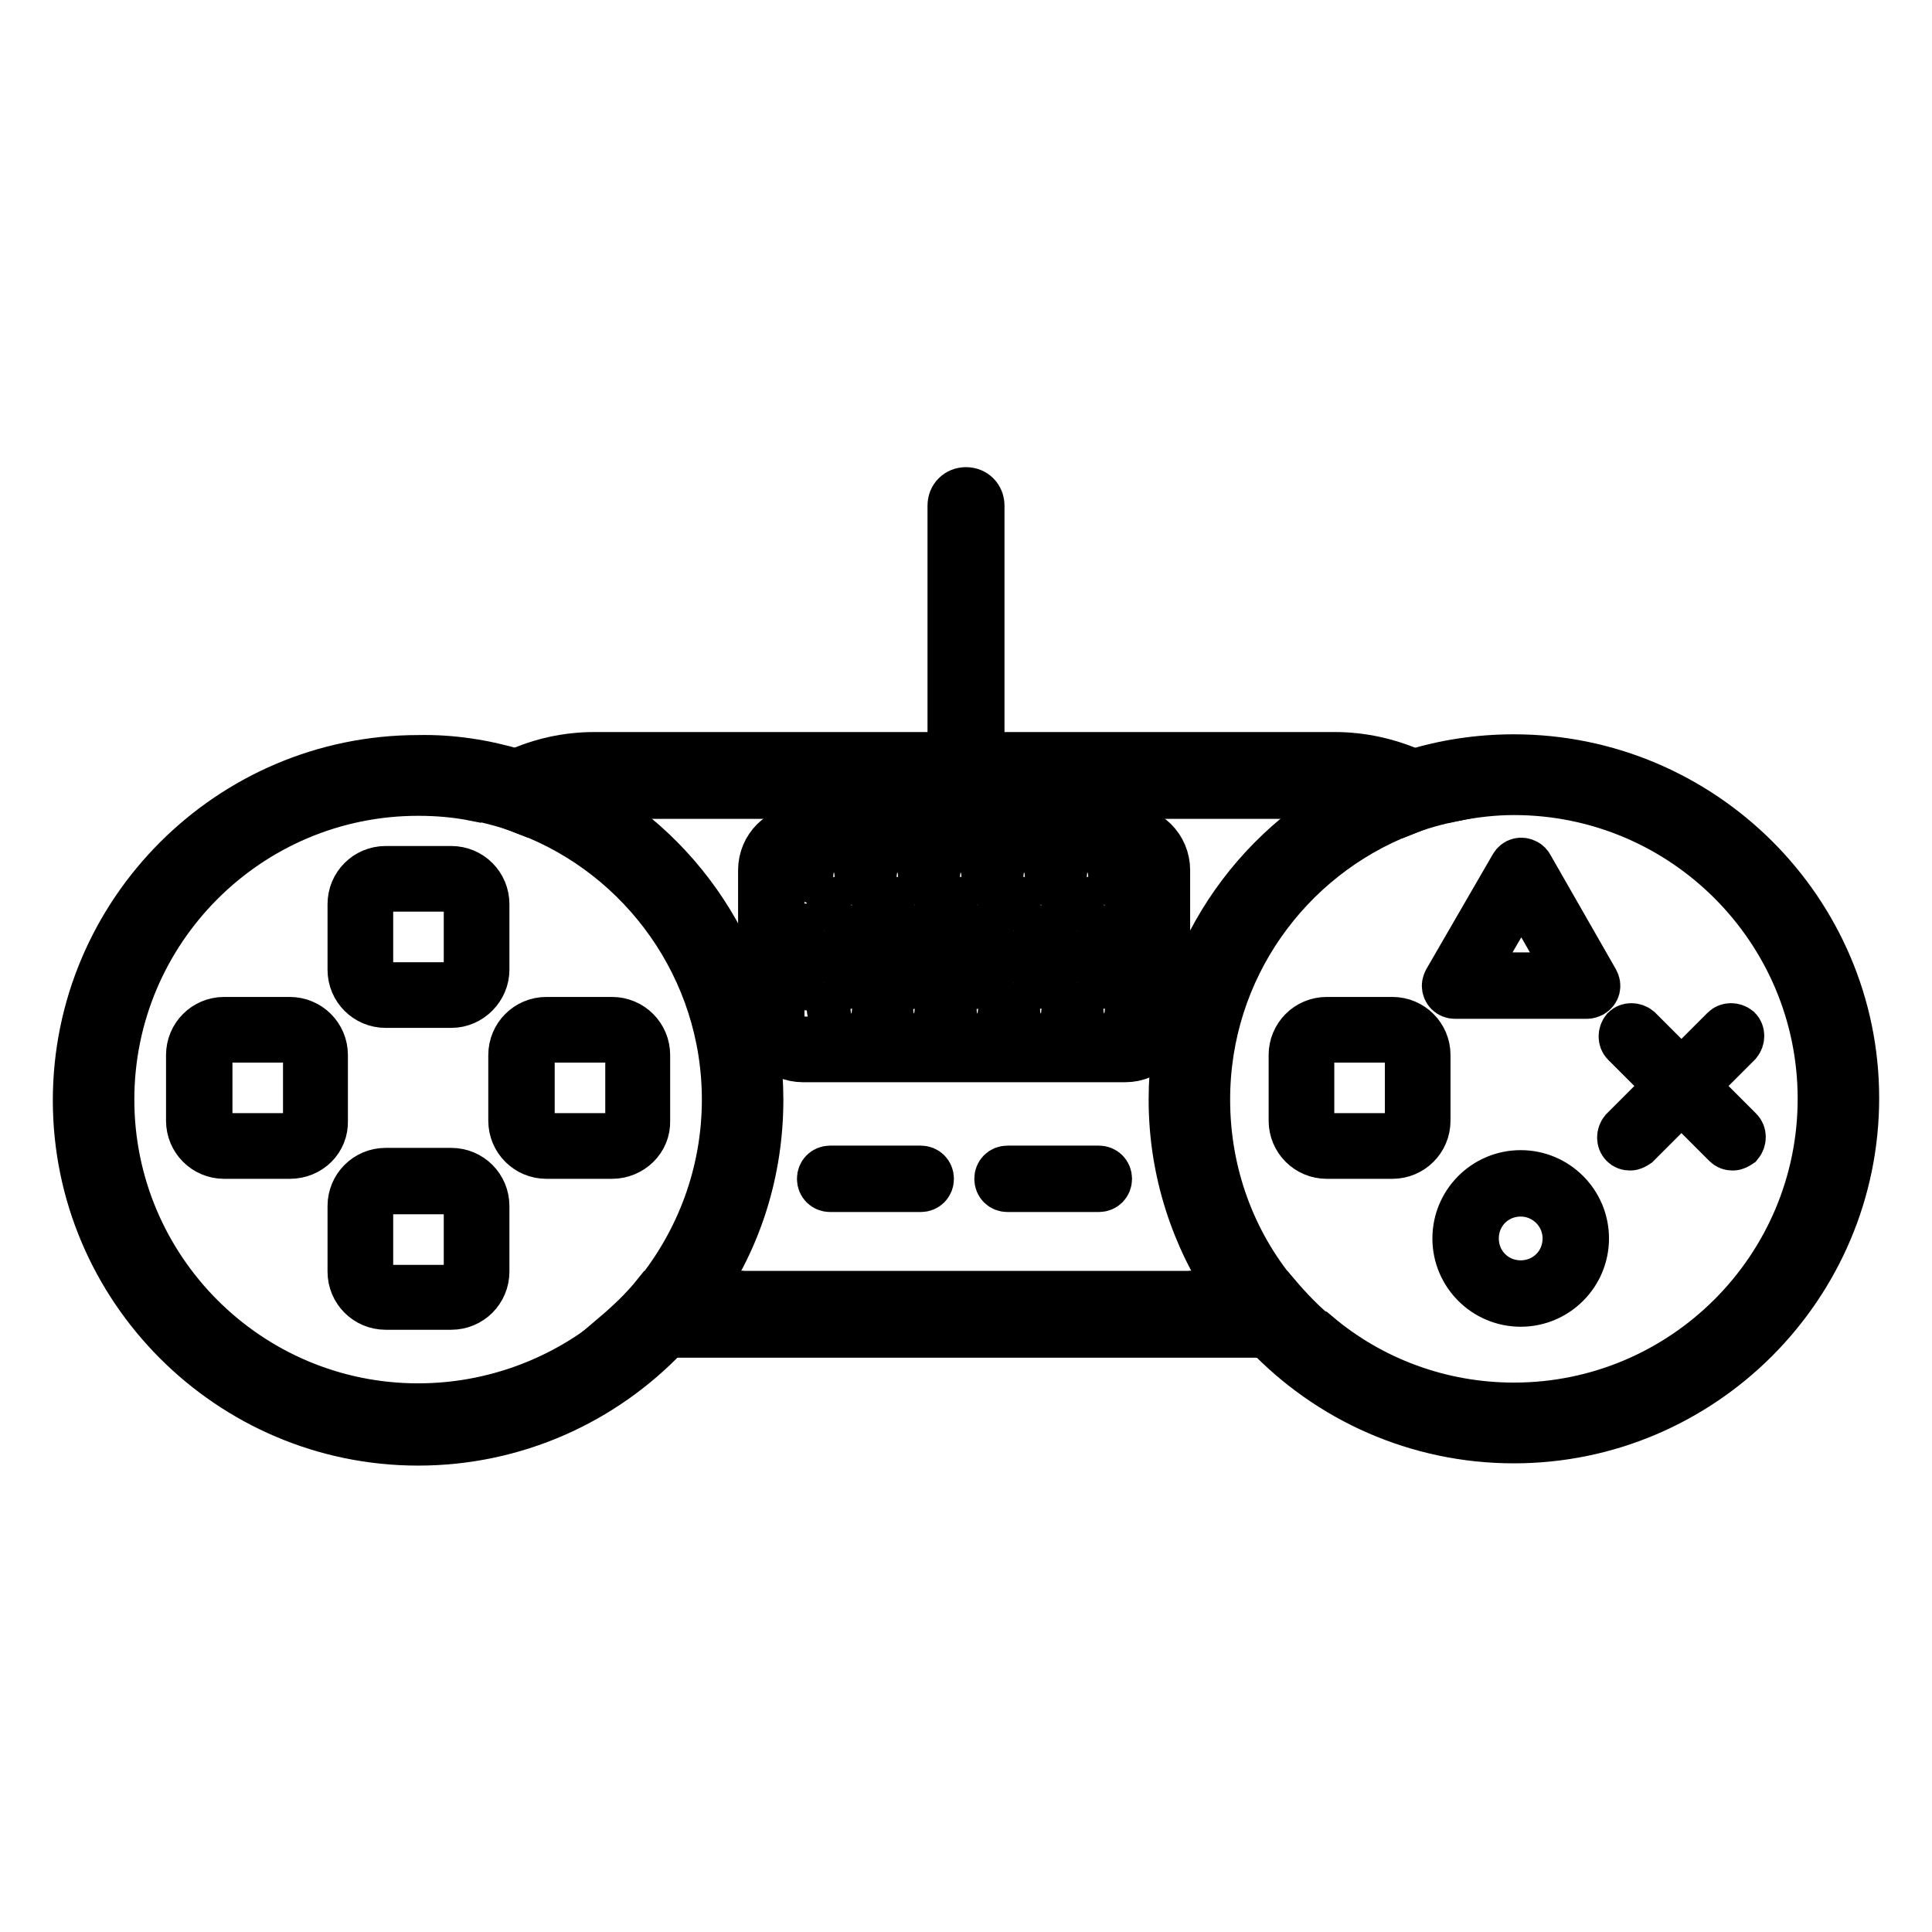 <?xml version="1.0" encoding="utf-8"?>
<!-- Svg Vector Icons : http://www.onlinewebfonts.com/icon -->
<!DOCTYPE svg PUBLIC "-//W3C//DTD SVG 1.1//EN" "http://www.w3.org/Graphics/SVG/1.1/DTD/svg11.dtd">
<svg version="1.1" xmlns="http://www.w3.org/2000/svg" xmlns:xlink="http://www.w3.org/1999/xlink" x="0px" y="0px" viewBox="0 0 256 256" enable-background="new 0 0 256 256" xml:space="preserve">
<g> <path stroke-width="6" fill-opacity="0" stroke="#000000"  d="M149.1,140.4h-42.7c-3.1,0-5.6-2.5-5.6-5.6v-19.5c0-3.1,2.5-5.6,5.6-5.6h42.7c3.1,0,5.6,2.5,5.6,5.6v19.5 C154.7,137.9,152.2,140.4,149.1,140.4L149.1,140.4z M106.4,112.6c-1.5,0-2.8,1.3-2.8,2.8v19.5c0,1.5,1.3,2.8,2.8,2.8h42.7 c1.5,0,2.8-1.3,2.8-2.8v-19.5c0-1.5-1.3-2.8-2.8-2.8H106.4z"/> <path stroke-width="6" fill-opacity="0" stroke="#000000"  d="M92.8,171.4c-1.3,1.9-2.8,3.8-4.5,5.5h79.4c-1.6-1.7-3.1-3.5-4.5-5.5H92.8z M78.7,105.5h98.1 c0.8,0,1.5,0,2.3,0.1c2.6-1.4,5.3-2.5,8.1-3.4c-3.2-1.4-6.7-2.2-10.3-2.2H78.7c-3.6,0-7.1,0.8-10.2,2.2c2.9,0.9,5.6,2,8.2,3.4 C77.4,105.6,78.1,105.5,78.7,105.5z"/> <path stroke-width="6" fill-opacity="0" stroke="#000000"  d="M55.4,186.3c-22.4,0-40.6-18.2-40.6-40.6c0-22.4,18.2-40.6,40.6-40.6c2.5,0,5,0.2,7.5,0.7 c1.7-1.4,3.6-2.6,5.7-3.5c-4.3-1.3-8.7-2-13.2-1.9c-25,0-45.4,20.4-45.4,45.4c0,25,20.4,45.4,45.4,45.4c12.9,0,24.6-5.4,32.9-14.1 h-7C74.3,182.8,65.2,186.3,55.4,186.3z"/> <path stroke-width="6" fill-opacity="0" stroke="#000000"  d="M76.8,105.6c-2.4,0.2-4.8,0.9-7,2.1c15.3,5.8,26.2,20.7,26.2,38c0,9.8-3.5,18.8-9.2,25.8h6 c5.1-7.3,8-16.2,8-25.8C100.8,128.4,91.1,113.3,76.8,105.6z M86.8,171.4c-1.6,2-3.5,3.8-5.5,5.5h7c1.6-1.7,3.1-3.5,4.5-5.5H86.8z" /> <path stroke-width="6" fill-opacity="0" stroke="#000000"  d="M69.8,107.7c2.2-1.1,4.5-1.8,7-2.1c-2.6-1.4-5.4-2.6-8.2-3.4c-2,0.9-4,2.1-5.7,3.5 C65.2,106.2,67.6,106.8,69.8,107.7z M185.9,107.8c-2.1-1.1-4.4-1.8-6.8-2.1c-14.2,7.7-23.9,22.7-23.9,40c0,9.6,3,18.4,8,25.8h6 c-5.8-7-9.2-16-9.2-25.8C160,128.4,170.8,113.7,185.9,107.8L185.9,107.8z"/> <path stroke-width="6" fill-opacity="0" stroke="#000000"  d="M200.6,100.3c-4.7,0-9.2,0.7-13.4,2c2,0.9,3.9,2.1,5.6,3.5c2.6-0.5,5.2-0.8,7.8-0.8 c22.4,0,40.6,18.2,40.6,40.6c0,22.4-18.2,40.6-40.6,40.6c-9.8,0-18.9-3.5-25.9-9.4h-7c8.3,8.7,20,14.1,32.9,14.1 c25,0,45.4-20.4,45.4-45.4C246,120.6,225.6,100.3,200.6,100.3z"/> <path stroke-width="6" fill-opacity="0" stroke="#000000"  d="M169.2,171.4h-6c1.3,1.9,2.8,3.8,4.5,5.5h7C172.7,175.3,170.9,173.4,169.2,171.4z M185.9,107.8 c2.2-0.9,4.5-1.5,6.9-2c-1.7-1.4-3.6-2.6-5.6-3.5c-2.8,0.9-5.5,2-8.1,3.4C181.5,105.9,183.8,106.7,185.9,107.8L185.9,107.8z  M59.8,133.2h-8.7c-2.6,0-4.7-2.1-4.7-4.7v-8.7c0-2.6,2.1-4.7,4.7-4.7h8.7c2.6,0,4.7,2.1,4.7,4.7v8.7 C64.5,131,62.4,133.2,59.8,133.2z M51.1,117.8c-1.1,0-2,0.9-2,2v8.7c0,1.1,0.9,2,2,2h8.7c1.1,0,2-0.9,2-2v-8.7c0-1.1-0.9-2-2-2 H51.1z M38.4,153.2h-8.7c-2.6,0-4.7-2.1-4.7-4.7v-8.7c0-2.6,2.1-4.7,4.7-4.7h8.7c2.6,0,4.7,2.1,4.7,4.7v8.7 C43.2,151.1,41.1,153.2,38.4,153.2z M29.8,137.8c-1.1,0-2,0.9-2,2v8.7c0,1.1,0.9,2,2,2h8.7c1.1,0,2-0.9,2-2v-8.7c0-1.1-0.9-2-2-2 H29.8z M81.1,153.2h-8.7c-2.6,0-4.7-2.1-4.7-4.7v-8.7c0-2.6,2.1-4.7,4.7-4.7h8.7c2.6,0,4.7,2.1,4.7,4.7v8.7 C85.9,151.1,83.7,153.2,81.1,153.2z M72.5,137.8c-1.1,0-2,0.9-2,2v8.7c0,1.1,0.9,2,2,2h8.7c1.1,0,2-0.9,2-2v-8.7c0-1.1-0.9-2-2-2 H72.5z M59.8,173.2h-8.7c-2.6,0-4.7-2.1-4.7-4.7v-8.7c0-2.6,2.1-4.7,4.7-4.7h8.7c2.6,0,4.7,2.1,4.7,4.7v8.7 C64.5,171.1,62.4,173.2,59.8,173.2z M51.1,157.9c-1.1,0-2,0.9-2,2v8.7c0,1.1,0.9,2,2,2h8.7c1.1,0,2-0.9,2-2v-8.7c0-1.1-0.9-2-2-2 H51.1z M184.5,153.2h-8.7c-2.6,0-4.7-2.1-4.7-4.7v-8.7c0-2.6,2.1-4.7,4.7-4.7h8.7c2.6,0,4.7,2.1,4.7,4.7v8.7 C189.2,151.1,187.1,153.2,184.5,153.2z M175.8,137.8c-1.1,0-2,0.9-2,2v8.7c0,1.1,0.9,2,2,2h8.7c1.1,0,2-0.9,2-2v-8.7 c0-1.1-0.9-2-2-2H175.8z M210.3,132h-17.5c-0.8,0-1.4-0.6-1.4-1.4c0-0.2,0.1-0.5,0.2-0.7l8.8-15.2c0.4-0.7,1.2-0.9,1.9-0.5 c0.2,0.1,0.4,0.3,0.5,0.5l8.7,15.2c0.4,0.7,0.2,1.5-0.5,1.9C210.8,131.9,210.5,132,210.3,132L210.3,132z M195.2,129.2h12.7l-6.3-11 L195.2,129.2z M201.5,172.8c-4.8,0-8.7-3.9-8.7-8.7s3.9-8.7,8.7-8.7s8.7,3.9,8.7,8.7S206.3,172.8,201.5,172.8z M201.5,158.2 c-3.3,0-5.9,2.6-5.9,5.9s2.6,5.9,5.9,5.9c3.3,0,5.9-2.6,5.9-5.9S204.7,158.2,201.5,158.2z M229.6,152.1c-0.4,0-0.7-0.1-1-0.4 l-13.4-13.4c-0.5-0.5-0.5-1.4,0-2c0,0,0,0,0,0c0.5-0.5,1.4-0.5,2,0c0,0,0,0,0,0l13.4,13.4c0.5,0.5,0.5,1.4,0,2l0,0 C230.3,151.9,230,152.1,229.6,152.1L229.6,152.1z"/> <path stroke-width="6" fill-opacity="0" stroke="#000000"  d="M216,152.1c-0.4,0-0.7-0.1-1-0.4c-0.5-0.5-0.5-1.4,0-2c0,0,0,0,0,0l13.4-13.4c0.5-0.5,1.4-0.5,2,0 c0,0,0,0,0,0c0.5,0.5,0.5,1.4,0,2c0,0,0,0,0,0L217,151.7C216.7,151.9,216.4,152.1,216,152.1L216,152.1z M122,157.6H110 c-0.8,0-1.4-0.6-1.4-1.4c0-0.8,0.6-1.4,1.4-1.4H122c0.8,0,1.4,0.6,1.4,1.4C123.4,157,122.8,157.6,122,157.6z M145.6,157.6h-12.1 c-0.8,0-1.4-0.6-1.4-1.4c0-0.8,0.6-1.4,1.4-1.4h12.1c0.8,0,1.4,0.6,1.4,1.4C147,157,146.4,157.6,145.6,157.6z M112.7,116.9h-4.4 c-0.4,0-0.7-0.3-0.7-0.7c0-0.4,0.3-0.7,0.7-0.7h4.4c0.4,0,0.7,0.3,0.7,0.7C113.4,116.6,113.1,116.9,112.7,116.9z M121.1,116.9h-4.4 c-0.4,0-0.7-0.3-0.7-0.7c0-0.4,0.3-0.7,0.7-0.7h4.4c0.4,0,0.7,0.3,0.7,0.7C121.8,116.6,121.5,116.9,121.1,116.9z M129.5,116.9h-4.4 c-0.4,0-0.7-0.3-0.7-0.7c0-0.4,0.3-0.7,0.7-0.7l0,0h4.4c0.4,0,0.7,0.3,0.7,0.7C130.2,116.6,129.9,116.9,129.5,116.9z M137.9,116.9 h-4.4c-0.4,0-0.7-0.3-0.7-0.7c0-0.4,0.3-0.7,0.7-0.7h4.4c0.4,0,0.7,0.3,0.7,0.7C138.6,116.6,138.3,116.9,137.9,116.9z M146.3,116.9 h-4.4c-0.4,0-0.7-0.3-0.7-0.7c0-0.4,0.3-0.7,0.7-0.7h4.4c0.4,0,0.7,0.3,0.7,0.7C147,116.6,146.7,116.9,146.3,116.9z M115,120.6 h-4.4c-0.4,0-0.7-0.3-0.7-0.7c0-0.4,0.3-0.7,0.7-0.7h4.4c0.4,0,0.7,0.3,0.7,0.7C115.7,120.3,115.3,120.6,115,120.6z M123.3,120.6 h-4.4c-0.4,0-0.7-0.3-0.7-0.7c0-0.4,0.3-0.7,0.7-0.7h4.4c0.4,0,0.7,0.3,0.7,0.7C124,120.3,123.7,120.6,123.3,120.6z M131.7,120.6 h-4.4c-0.4,0-0.7-0.3-0.7-0.7c0-0.4,0.3-0.7,0.7-0.7h4.4c0.4,0,0.7,0.3,0.7,0.7C132.4,120.3,132.1,120.6,131.7,120.6z M140.1,120.6 h-4.4c-0.4,0-0.7-0.3-0.7-0.7c0-0.4,0.3-0.7,0.7-0.7h4.4c0.4,0,0.7,0.3,0.7,0.7C140.8,120.3,140.5,120.6,140.1,120.6z M148.5,120.6 h-4.4c-0.4,0-0.7-0.3-0.7-0.7c0-0.4,0.3-0.7,0.7-0.7h4.4c0.4,0,0.7,0.3,0.7,0.7C149.2,120.3,148.9,120.6,148.5,120.6z M115,127.5 h-4.4c-0.4,0-0.7-0.3-0.7-0.7c0-0.4,0.3-0.7,0.7-0.7h4.4c0.4,0,0.7,0.3,0.7,0.7C115.7,127.2,115.3,127.5,115,127.5z M123.3,127.5 h-4.4c-0.4,0-0.7-0.3-0.7-0.7c0-0.4,0.3-0.7,0.7-0.7h4.4c0.4,0,0.7,0.3,0.7,0.7C124,127.2,123.7,127.5,123.3,127.5z M131.7,127.5 h-4.4c-0.4,0-0.7-0.3-0.7-0.7c0-0.4,0.3-0.7,0.7-0.7h4.4c0.4,0,0.7,0.3,0.7,0.7C132.4,127.2,132.1,127.5,131.7,127.5z M140.1,127.5 h-4.4c-0.4,0-0.7-0.3-0.7-0.7c0-0.4,0.3-0.7,0.7-0.7h4.4c0.4,0,0.7,0.3,0.7,0.7C140.8,127.2,140.5,127.5,140.1,127.5z M148.5,127.5 h-4.4c-0.4,0-0.7-0.3-0.7-0.7c0-0.4,0.3-0.7,0.7-0.7h4.4c0.4,0,0.7,0.3,0.7,0.7C149.2,127.2,148.9,127.5,148.5,127.5z M115,134.4 h-4.4c-0.4,0-0.7-0.3-0.7-0.7s0.3-0.7,0.7-0.7h4.4c0.4,0,0.7,0.3,0.7,0.7S115.3,134.4,115,134.4z M123.3,134.4h-4.4 c-0.4,0-0.7-0.3-0.7-0.7s0.3-0.7,0.7-0.7h4.4c0.4,0,0.7,0.3,0.7,0.7S123.7,134.4,123.3,134.4z M131.7,134.4h-4.4 c-0.4,0-0.7-0.3-0.7-0.7s0.3-0.7,0.7-0.7h4.4c0.4,0,0.7,0.3,0.7,0.7S132.1,134.4,131.7,134.4z M140.1,134.4h-4.4 c-0.4,0-0.7-0.3-0.7-0.7s0.3-0.7,0.7-0.7h4.4c0.4,0,0.7,0.3,0.7,0.7S140.5,134.4,140.1,134.4z M148.5,134.4h-4.4 c-0.4,0-0.7-0.3-0.7-0.7s0.3-0.7,0.7-0.7h4.4c0.4,0,0.7,0.3,0.7,0.7S148.9,134.4,148.5,134.4z M111.5,124.1h-4.4 c-0.4,0-0.7-0.3-0.7-0.7c0-0.4,0.3-0.7,0.7-0.7h4.4c0.4,0,0.7,0.3,0.7,0.7C112.2,123.8,111.9,124.1,111.5,124.1z M119.9,124.1h-4.4 c-0.4,0-0.7-0.3-0.7-0.7c0-0.4,0.3-0.7,0.7-0.7h4.4c0.4,0,0.7,0.3,0.7,0.7C120.6,123.8,120.3,124.1,119.9,124.1z M128.3,124.1h-4.4 c-0.4,0-0.7-0.3-0.7-0.7c0-0.4,0.3-0.7,0.7-0.7h4.4c0.4,0,0.7,0.3,0.7,0.7C128.9,123.8,128.6,124.1,128.3,124.1z M136.6,124.1h-4.4 c-0.4,0-0.7-0.3-0.7-0.7c0-0.4,0.3-0.7,0.7-0.7h4.4c0.4,0,0.7,0.3,0.7,0.7C137.3,123.8,137,124.1,136.6,124.1z M145,124.1h-4.4 c-0.4,0-0.7-0.3-0.7-0.7c0-0.4,0.3-0.7,0.7-0.7h4.4c0.4,0,0.7,0.3,0.7,0.7C145.7,123.8,145.4,124.1,145,124.1z M111.5,130.9h-4.4 c-0.4,0-0.7-0.3-0.7-0.7s0.3-0.7,0.7-0.7h4.4c0.4,0,0.7,0.3,0.7,0.7S111.9,130.9,111.5,130.9z M119.9,130.9h-4.4 c-0.4,0-0.7-0.3-0.7-0.7s0.3-0.7,0.7-0.7h4.4c0.4,0,0.7,0.3,0.7,0.7S120.3,130.9,119.9,130.9z M128.3,130.9h-4.4 c-0.4,0-0.7-0.3-0.7-0.7s0.3-0.7,0.7-0.7h4.4c0.4,0,0.7,0.3,0.7,0.7S128.6,130.9,128.3,130.9z M136.6,130.9h-4.4 c-0.4,0-0.7-0.3-0.7-0.7s0.3-0.7,0.7-0.7h4.4c0.4,0,0.7,0.3,0.7,0.7S137,130.9,136.6,130.9z M145,130.9h-4.4 c-0.4,0-0.7-0.3-0.7-0.7s0.3-0.7,0.7-0.7h4.4c0.4,0,0.7,0.3,0.7,0.7S145.4,130.9,145,130.9z M128,104.3c-1.2,0-2.1-0.9-2.1-2.1l0,0 V67c0-1.2,0.9-2.1,2.1-2.1c1.2,0,2.1,0.9,2.1,2.1v35.2C130.1,103.4,129.2,104.3,128,104.3L128,104.3z"/></g>
</svg>